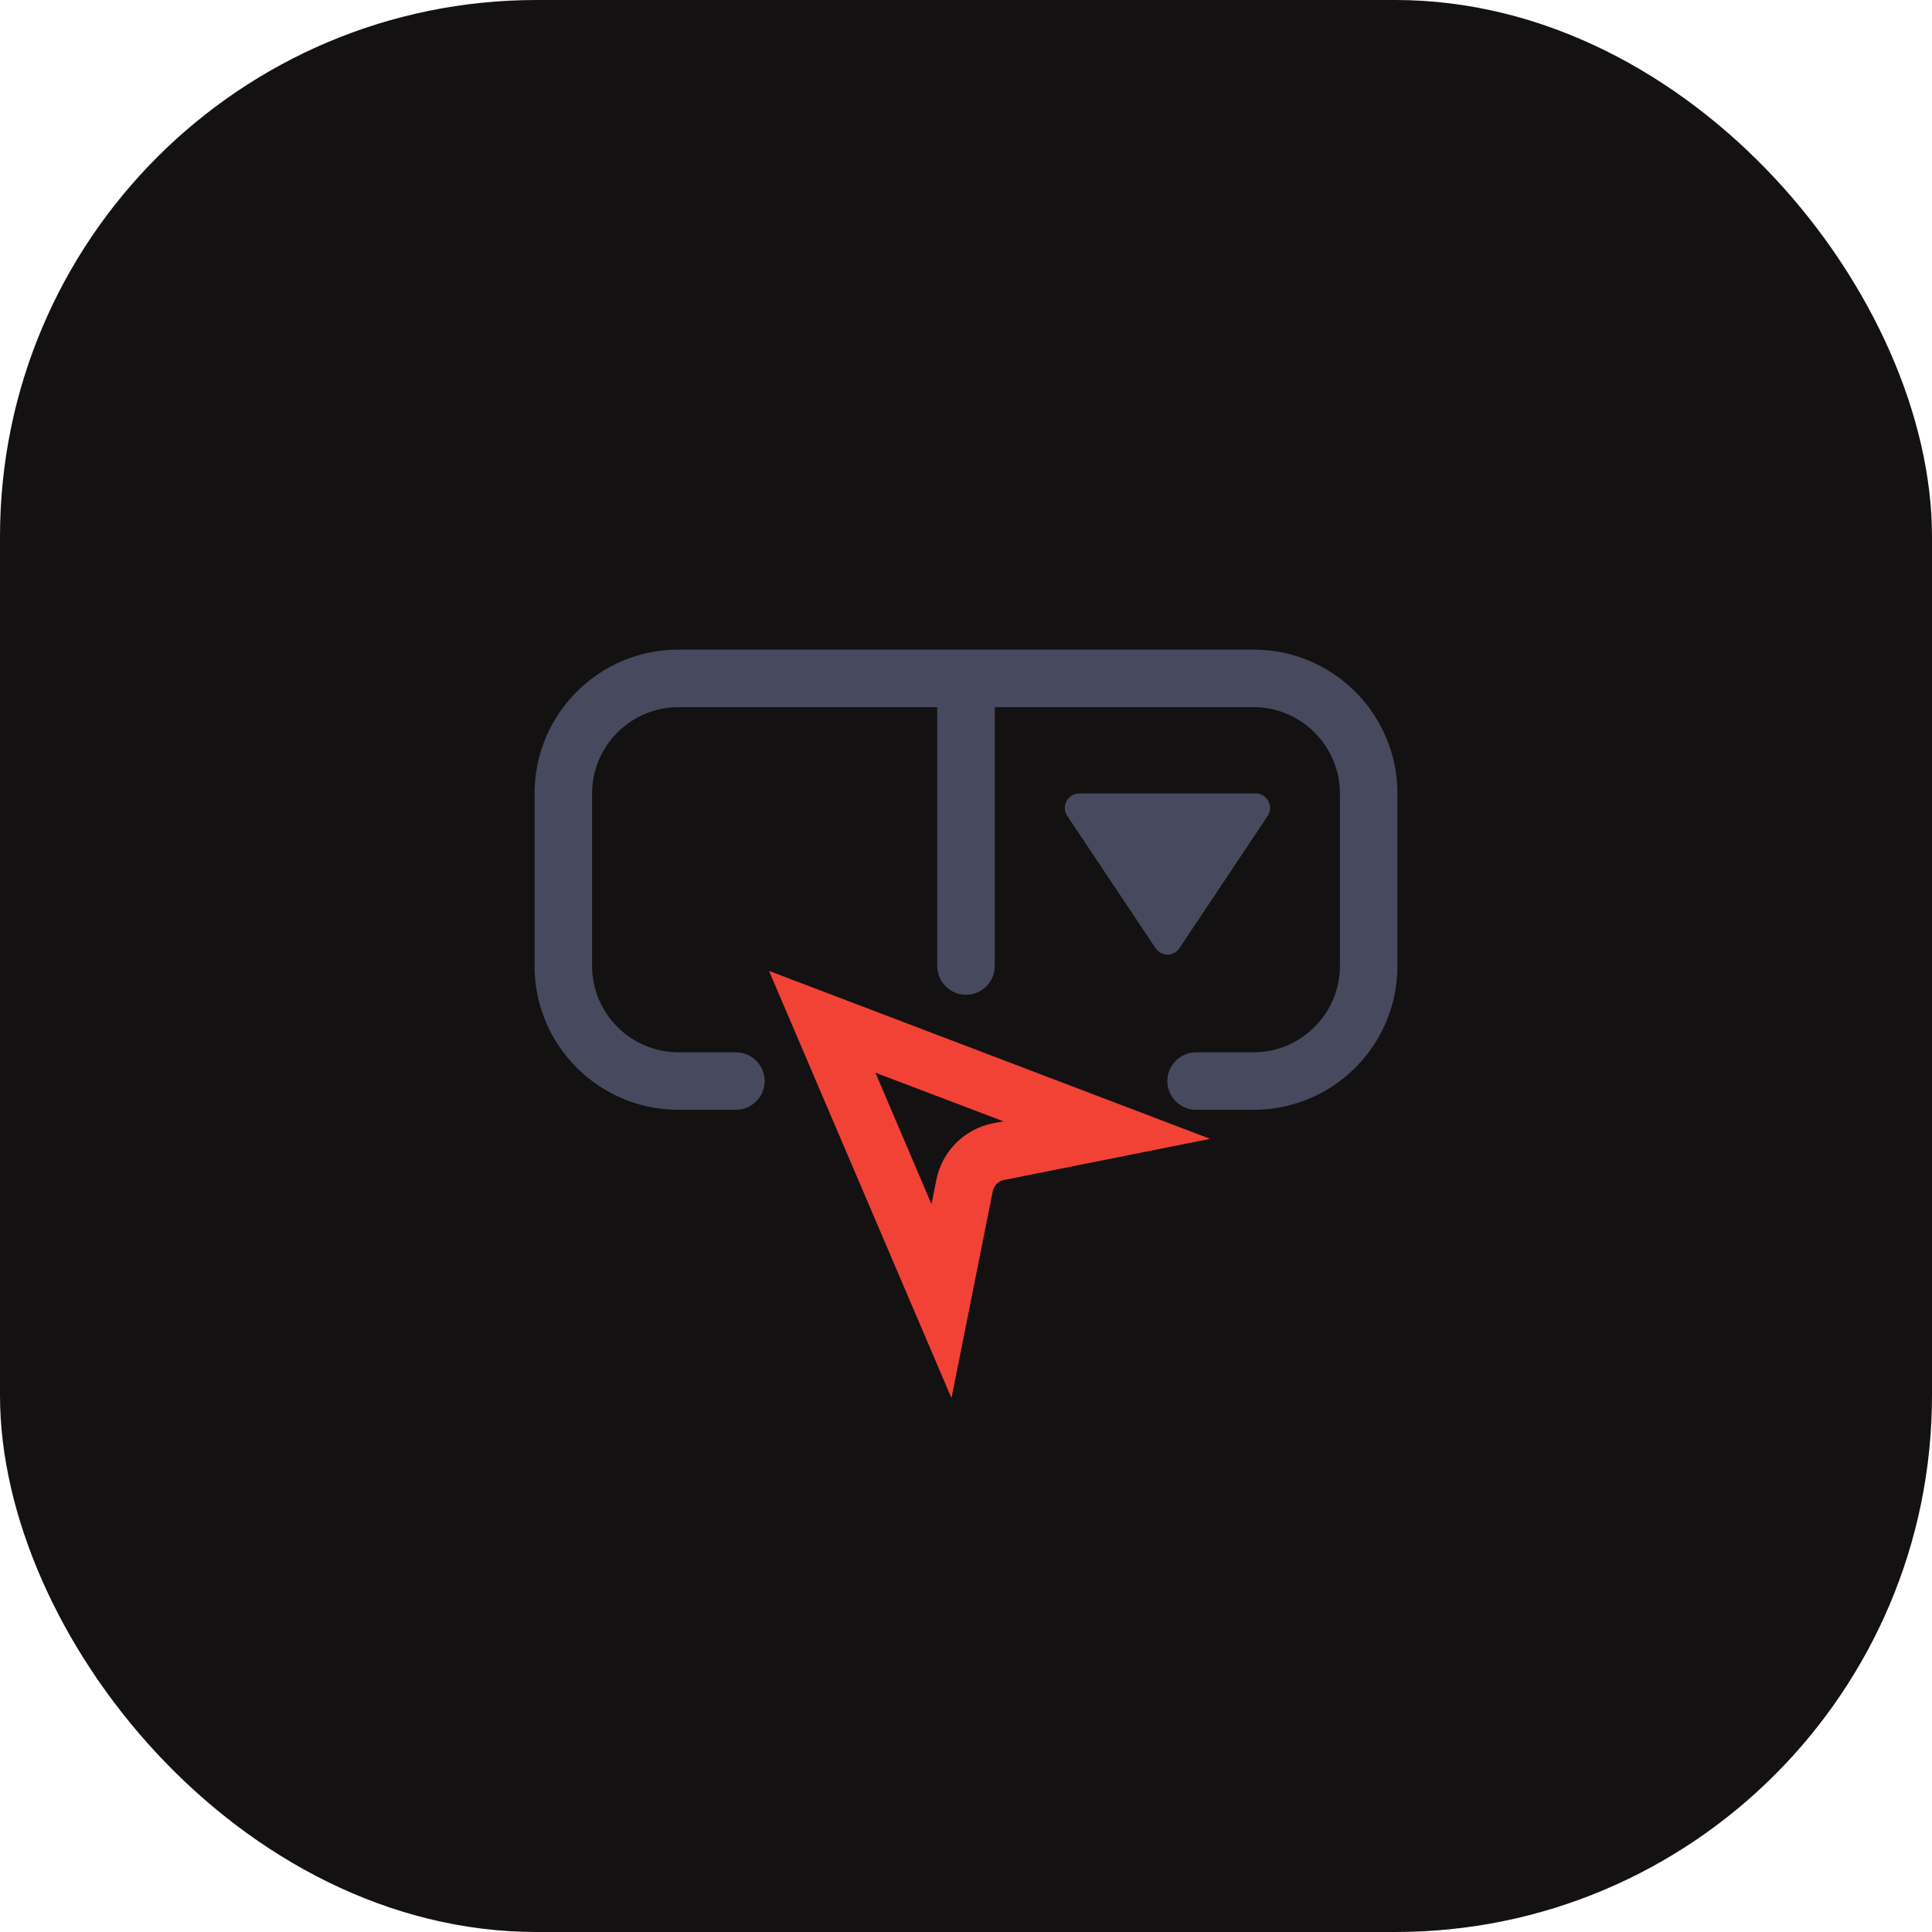<?xml version="1.0" encoding="UTF-8"?> <svg xmlns="http://www.w3.org/2000/svg" width="72" height="72" viewBox="0 0 72 72" fill="none"><rect width="72" height="72" rx="20" fill="#131111"></rect><path d="M35.464 52.078L36.997 44.393C37.04 44.178 37.201 44.017 37.415 43.975L45.1 42.442L28.658 36.182L35.453 52.089L35.464 52.078ZM36.997 41.863C35.936 42.077 35.11 42.903 34.896 43.964L34.714 44.875L32.624 39.977L37.394 41.788L36.997 41.863Z" fill="#F24236"></path><path d="M46.719 24.209H25.281C22.323 24.209 19.922 26.61 19.922 29.569V36C19.922 38.959 22.323 41.359 25.281 41.359H27.425C28.015 41.359 28.497 40.877 28.497 40.288C28.497 39.698 28.015 39.216 27.425 39.216H25.281C23.513 39.216 22.066 37.769 22.066 36V29.569C22.066 27.8 23.513 26.353 25.281 26.353H34.928V36C34.928 36.59 35.41 37.072 36 37.072C36.59 37.072 37.072 36.59 37.072 36V26.353H46.719C48.487 26.353 49.934 27.8 49.934 29.569V36C49.934 37.769 48.487 39.216 46.719 39.216H44.575C43.986 39.216 43.503 39.698 43.503 40.288C43.503 40.877 43.986 41.359 44.575 41.359H46.719C49.677 41.359 52.078 38.959 52.078 36V29.569C52.078 26.61 49.677 24.209 46.719 24.209Z" fill="#47495F"></path><path d="M43.953 35.336L47.244 30.405C47.48 30.051 47.222 29.569 46.794 29.569H40.223C39.794 29.569 39.537 30.051 39.773 30.405L43.064 35.336C43.278 35.657 43.739 35.657 43.953 35.336Z" fill="#47495F"></path></svg> 